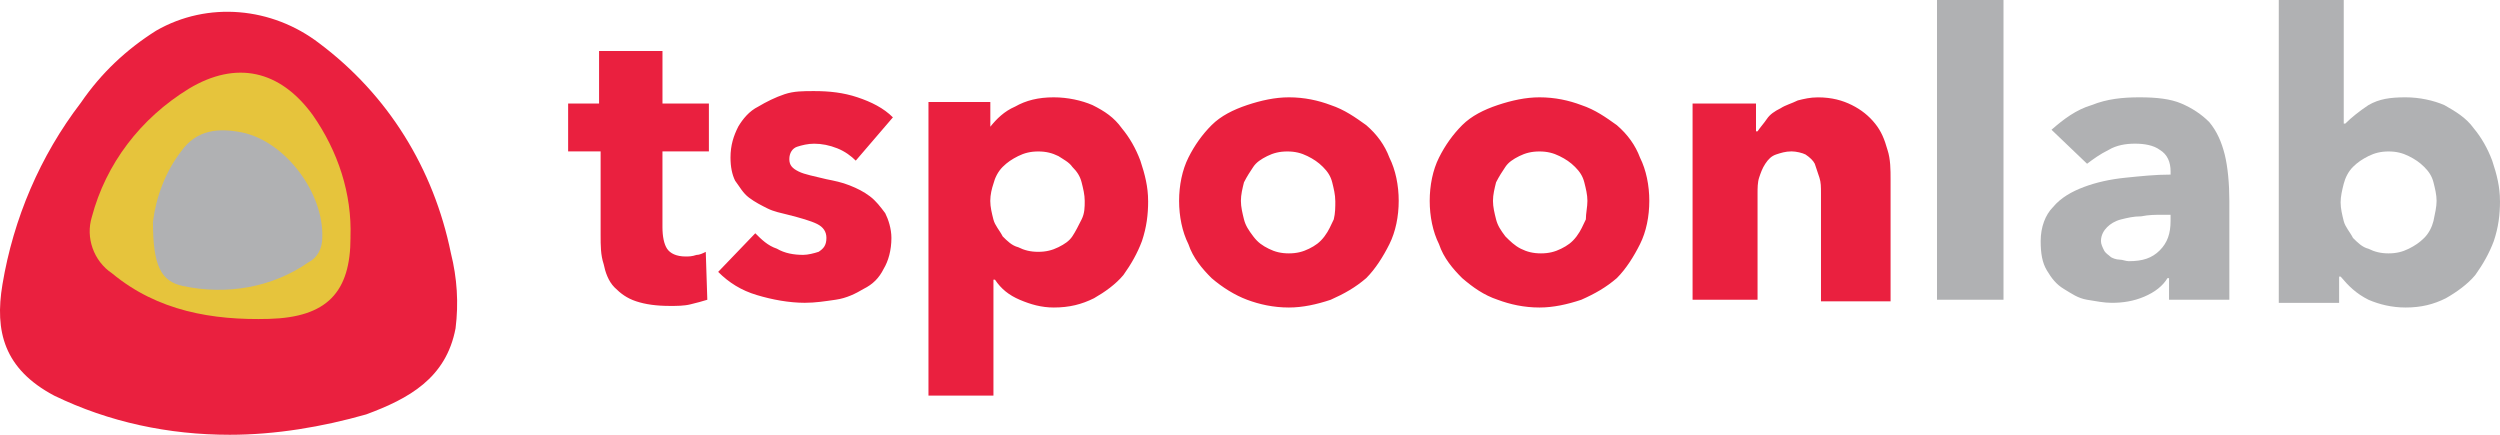 <?xml version="1.0" encoding="UTF-8"?>
<svg xmlns="http://www.w3.org/2000/svg" display="block" role="presentation" viewBox="0 0 230 40">
  <g d="M 60.946 13.931 L 60.946 20.897 C 60.946 21.751 61.089 22.46 61.372 22.886 C 61.655 23.311 62.227 23.597 63.079 23.597 C 63.365 23.597 63.649 23.597 64.075 23.454 C 64.358 23.454 64.644 23.311 64.93 23.171 L 65.073 27.577 C 64.647 27.72 64.078 27.86 63.508 28.003 C 62.939 28.146 62.227 28.146 61.658 28.146 C 60.377 28.146 59.381 28.003 58.526 27.72 C 57.671 27.437 57.102 27.009 56.536 26.44 C 55.966 25.871 55.68 25.017 55.54 24.309 C 55.257 23.454 55.257 22.603 55.257 21.609 L 55.257 13.931 L 52.268 13.931 L 52.268 9.526 L 55.114 9.526 L 55.114 4.691 L 60.949 4.691 L 60.949 9.526 L 65.219 9.526 L 65.219 13.931 L 60.949 13.931 Z M 78.736 14.783 C 78.309 14.357 77.74 13.929 77.028 13.646 C 76.316 13.363 75.604 13.22 74.894 13.22 C 74.325 13.22 73.756 13.363 73.33 13.503 C 72.904 13.646 72.618 14.071 72.618 14.64 C 72.618 15.209 72.901 15.494 73.473 15.777 C 74.042 16.063 74.897 16.203 76.036 16.489 C 76.748 16.631 77.46 16.771 78.169 17.057 C 78.881 17.34 79.451 17.626 80.02 18.051 C 80.589 18.477 81.015 19.046 81.441 19.614 C 81.727 20.183 82.01 21.037 82.01 21.889 C 82.01 23.026 81.727 24.02 81.298 24.731 C 80.872 25.586 80.303 26.154 79.448 26.58 C 78.736 27.006 77.883 27.434 76.885 27.574 C 75.89 27.717 75.035 27.857 74.039 27.857 C 72.615 27.857 71.05 27.574 69.629 27.146 C 68.205 26.72 67.066 26.009 66.071 25.014 L 69.486 21.46 C 70.055 22.029 70.624 22.597 71.477 22.88 C 72.189 23.306 73.041 23.449 73.896 23.449 C 74.322 23.449 74.892 23.306 75.318 23.166 C 75.744 22.88 76.03 22.597 76.03 21.886 C 76.03 21.317 75.747 20.891 75.175 20.606 C 74.606 20.323 73.61 20.037 72.472 19.751 C 71.903 19.609 71.191 19.469 70.621 19.183 C 70.052 18.897 69.483 18.614 68.914 18.189 C 68.345 17.763 68.059 17.194 67.633 16.626 C 67.35 16.057 67.206 15.346 67.206 14.494 C 67.206 13.357 67.49 12.506 67.919 11.651 C 68.345 10.94 68.914 10.229 69.769 9.803 C 70.481 9.377 71.334 8.949 72.189 8.666 C 73.044 8.38 73.896 8.38 74.892 8.38 C 76.316 8.38 77.594 8.523 78.876 8.949 C 80.157 9.374 81.295 9.943 82.148 10.797 L 78.733 14.777 Z M 105.629 18.48 C 105.629 19.76 105.486 20.897 105.06 22.177 C 104.634 23.314 104.064 24.309 103.352 25.306 C 102.64 26.16 101.645 26.869 100.65 27.437 C 99.511 28.006 98.373 28.291 96.949 28.291 C 95.81 28.291 94.815 28.006 93.817 27.58 C 92.821 27.154 92.109 26.586 91.54 25.731 L 91.397 25.731 L 91.397 36.394 L 85.42 36.394 L 85.42 9.383 L 91.111 9.383 L 91.111 11.657 C 91.68 10.946 92.392 10.234 93.388 9.809 C 94.383 9.24 95.521 8.954 96.946 8.954 C 98.227 8.954 99.508 9.237 100.504 9.666 C 101.642 10.234 102.494 10.803 103.206 11.797 C 103.919 12.651 104.488 13.646 104.914 14.783 C 105.34 16.063 105.626 17.2 105.626 18.48 Z M 99.794 18.48 C 99.794 17.911 99.651 17.343 99.508 16.774 C 99.365 16.206 99.082 15.78 98.653 15.354 C 98.37 14.929 97.798 14.643 97.372 14.36 C 96.803 14.077 96.234 13.934 95.521 13.934 C 94.809 13.934 94.24 14.077 93.671 14.36 C 93.102 14.646 92.676 14.929 92.247 15.354 C 91.82 15.78 91.534 16.349 91.391 16.917 C 91.248 17.343 91.105 17.911 91.105 18.48 C 91.105 19.049 91.248 19.617 91.391 20.186 C 91.534 20.754 91.961 21.18 92.247 21.749 C 92.673 22.174 93.102 22.603 93.671 22.743 C 94.24 23.029 94.809 23.169 95.521 23.169 C 96.234 23.169 96.803 23.026 97.372 22.743 C 97.941 22.46 98.367 22.174 98.653 21.749 C 98.939 21.323 99.222 20.754 99.508 20.186 C 99.794 19.617 99.794 19.049 99.794 18.48 Z M 128.681 18.48 C 128.681 19.903 128.395 21.323 127.826 22.46 C 127.257 23.597 126.545 24.734 125.692 25.589 C 124.697 26.443 123.699 27.011 122.421 27.58 C 121.139 28.006 119.858 28.291 118.579 28.291 C 117.158 28.291 115.877 28.006 114.738 27.58 C 113.6 27.154 112.462 26.443 111.466 25.589 C 110.611 24.734 109.759 23.74 109.333 22.46 C 108.764 21.323 108.478 19.9 108.478 18.48 C 108.478 17.06 108.764 15.637 109.333 14.5 C 109.902 13.363 110.614 12.369 111.466 11.514 C 112.322 10.66 113.46 10.094 114.738 9.666 C 116.02 9.24 117.301 8.954 118.579 8.954 C 120.004 8.954 121.282 9.237 122.421 9.666 C 123.702 10.091 124.697 10.803 125.692 11.514 C 126.688 12.369 127.4 13.363 127.826 14.5 C 128.395 15.637 128.681 17.06 128.681 18.48 Z M 122.847 18.48 C 122.847 17.911 122.704 17.343 122.564 16.774 C 122.421 16.206 122.137 15.78 121.708 15.354 C 121.282 14.929 120.853 14.643 120.284 14.36 C 119.715 14.077 119.146 13.934 118.434 13.934 C 117.721 13.934 117.152 14.077 116.583 14.36 C 116.014 14.646 115.588 14.929 115.302 15.354 C 115.019 15.78 114.733 16.209 114.447 16.774 C 114.304 17.343 114.163 17.911 114.163 18.48 C 114.163 19.049 114.306 19.617 114.447 20.186 C 114.59 20.754 114.873 21.18 115.302 21.749 C 115.728 22.317 116.157 22.603 116.726 22.886 C 117.295 23.171 117.864 23.311 118.577 23.311 C 119.289 23.311 119.858 23.169 120.427 22.886 C 120.996 22.603 121.422 22.317 121.851 21.749 C 122.278 21.18 122.421 20.754 122.707 20.186 C 122.85 19.617 122.85 19.049 122.85 18.48 Z M 151.736 18.48 C 151.736 19.903 151.453 21.323 150.881 22.46 C 150.312 23.597 149.6 24.734 148.748 25.589 C 147.752 26.443 146.757 27.011 145.476 27.58 C 144.194 28.006 142.913 28.291 141.635 28.291 C 140.21 28.291 138.932 28.006 137.794 27.58 C 136.512 27.154 135.517 26.443 134.522 25.589 C 133.666 24.734 132.814 23.74 132.388 22.46 C 131.819 21.323 131.533 19.9 131.533 18.48 C 131.533 17.06 131.816 15.637 132.388 14.5 C 132.957 13.363 133.669 12.369 134.522 11.514 C 135.377 10.66 136.515 10.094 137.794 9.666 C 139.075 9.24 140.356 8.954 141.635 8.954 C 143.059 8.954 144.337 9.237 145.476 9.666 C 146.757 10.091 147.752 10.803 148.748 11.514 C 149.743 12.369 150.455 13.363 150.881 14.5 C 151.45 15.637 151.736 17.06 151.736 18.48 Z M 146.042 18.48 C 146.042 17.911 145.899 17.343 145.756 16.774 C 145.613 16.206 145.33 15.78 144.901 15.354 C 144.475 14.929 144.046 14.643 143.477 14.36 C 142.907 14.077 142.338 13.934 141.626 13.934 C 140.914 13.934 140.345 14.077 139.776 14.36 C 139.206 14.646 138.78 14.929 138.494 15.354 C 138.208 15.78 137.925 16.209 137.639 16.774 C 137.496 17.343 137.353 17.911 137.353 18.48 C 137.353 19.049 137.496 19.617 137.639 20.186 C 137.782 20.754 138.065 21.18 138.494 21.749 C 138.92 22.174 139.349 22.603 139.919 22.886 C 140.488 23.171 141.057 23.311 141.769 23.311 C 142.481 23.311 143.05 23.169 143.62 22.886 C 144.189 22.603 144.615 22.317 145.044 21.749 C 145.47 21.18 145.613 20.754 145.899 20.186 C 145.899 19.617 146.042 19.049 146.042 18.48 Z M 167.53 27.72 L 167.53 17.769 C 167.53 17.2 167.53 16.774 167.387 16.346 C 167.244 15.92 167.101 15.491 166.961 15.066 C 166.818 14.783 166.535 14.497 166.106 14.211 C 165.822 14.069 165.25 13.929 164.824 13.929 C 164.255 13.929 163.829 14.071 163.403 14.211 C 162.977 14.354 162.691 14.637 162.407 15.066 C 162.124 15.491 161.981 15.92 161.838 16.346 C 161.695 16.771 161.695 17.34 161.695 17.769 L 161.695 27.577 L 155.718 27.577 L 155.718 9.523 L 161.552 9.523 L 161.552 12.083 L 161.695 12.083 C 161.981 11.657 162.264 11.371 162.55 10.946 C 162.836 10.52 163.263 10.234 163.832 9.951 C 164.258 9.669 164.827 9.526 165.396 9.24 C 165.965 9.097 166.535 8.957 167.247 8.957 C 168.528 8.957 169.523 9.24 170.379 9.669 C 171.234 10.094 171.943 10.663 172.512 11.374 C 173.081 12.086 173.367 12.797 173.65 13.791 C 173.934 14.646 173.934 15.64 173.934 16.491 L 173.934 27.723 L 167.53 27.723 Z M 178.204 27.72 L 178.204 0 L 184.322 0 L 184.322 27.577 L 178.204 27.577 Z M 188.735 11.94 C 189.873 10.946 191.011 10.091 192.436 9.666 C 193.86 9.097 195.281 8.954 196.846 8.954 C 198.41 8.954 199.692 9.097 200.687 9.523 C 201.682 9.949 202.537 10.517 203.25 11.229 C 203.962 12.083 204.388 13.077 204.674 14.214 C 204.957 15.351 205.1 16.914 205.1 18.48 L 205.1 27.577 L 199.551 27.577 L 199.551 25.586 L 199.408 25.586 C 198.982 26.297 198.27 26.866 197.275 27.291 C 196.28 27.717 195.284 27.86 194.286 27.86 C 193.574 27.86 192.862 27.717 192.009 27.577 C 191.154 27.434 190.585 27.009 189.876 26.583 C 189.164 26.157 188.737 25.589 188.311 24.877 C 187.885 24.166 187.742 23.314 187.742 22.177 C 187.742 20.897 188.168 19.76 188.88 19.049 C 189.593 18.194 190.588 17.629 191.726 17.2 C 192.865 16.774 194.146 16.489 195.567 16.346 C 196.992 16.203 198.27 16.063 199.694 16.063 L 199.694 15.777 C 199.694 14.923 199.411 14.214 198.699 13.786 C 198.13 13.36 197.275 13.217 196.423 13.217 C 195.57 13.217 194.715 13.36 194.003 13.786 C 193.148 14.211 192.579 14.64 192.009 15.066 L 188.737 11.937 Z M 199.692 19.76 L 198.979 19.76 C 198.267 19.76 197.698 19.76 196.989 19.903 C 196.277 19.903 195.708 20.046 195.138 20.186 C 194.569 20.329 194.143 20.611 193.857 20.897 C 193.571 21.18 193.288 21.609 193.288 22.177 C 193.288 22.46 193.431 22.746 193.571 23.031 C 193.714 23.314 193.997 23.457 194.14 23.6 C 194.283 23.743 194.709 23.886 194.995 23.886 C 195.281 23.886 195.565 24.029 195.851 24.029 C 197.132 24.029 197.984 23.746 198.696 23.034 C 199.408 22.323 199.692 21.471 199.692 20.334 L 199.692 19.766 Z M 230 18.48 C 230 19.76 229.857 20.897 229.431 22.177 C 229.005 23.314 228.436 24.309 227.723 25.306 C 227.011 26.16 226.016 26.869 225.021 27.437 C 223.882 28.006 222.744 28.291 221.32 28.291 C 220.038 28.291 218.9 28.006 217.905 27.58 C 216.766 27.011 216.054 26.3 215.342 25.449 L 215.199 25.449 L 215.199 27.866 L 209.648 27.866 L 209.648 0 L 215.625 0 L 215.625 11.371 L 215.768 11.371 C 216.337 10.803 217.05 10.234 217.902 9.666 C 218.897 9.097 219.895 8.954 221.317 8.954 C 222.598 8.954 223.879 9.237 224.875 9.666 C 225.87 10.234 226.865 10.803 227.578 11.797 C 228.29 12.651 228.859 13.646 229.285 14.783 C 229.711 16.063 229.997 17.2 229.997 18.48 Z M 224.165 18.48 C 224.165 17.911 224.022 17.343 223.879 16.774 C 223.736 16.206 223.453 15.78 223.024 15.354 C 222.598 14.929 222.169 14.643 221.6 14.36 C 221.031 14.077 220.462 13.934 219.749 13.934 C 219.037 13.934 218.468 14.077 217.899 14.36 C 217.33 14.646 216.904 14.929 216.475 15.354 C 216.048 15.78 215.762 16.349 215.619 16.917 C 215.476 17.486 215.336 18.054 215.336 18.623 C 215.336 19.191 215.479 19.76 215.619 20.329 C 215.762 20.897 216.189 21.323 216.475 21.891 C 216.901 22.317 217.33 22.746 217.899 22.886 C 218.468 23.171 219.037 23.311 219.749 23.311 C 220.462 23.311 221.031 23.169 221.6 22.886 C 222.169 22.603 222.595 22.317 223.024 21.891 C 223.45 21.466 223.736 20.897 223.879 20.329 C 224.022 19.617 224.165 19.049 224.165 18.48 Z M 21.142 40 C 15.516 40 10.036 38.846 4.985 36.397 C 0.369 33.949 -0.498 30.489 0.226 26.166 C 1.236 20.114 3.687 14.349 7.439 9.451 C 9.315 6.714 11.624 4.551 14.363 2.823 C 19.123 0.086 25.034 0.66 29.362 3.974 C 35.708 8.729 39.893 15.503 41.48 23.283 C 42.058 25.589 42.201 27.894 41.912 30.2 C 41.045 34.811 37.585 36.686 33.689 38.126 C 29.651 39.277 25.323 40 21.139 40 Z M 32.248 21.843 C 32.248 26.886 30.085 29.191 24.746 29.337 C 19.552 29.48 14.504 28.617 10.322 25.157 C 8.592 24.003 7.871 21.843 8.446 19.969 C 9.744 15.069 12.916 10.891 17.389 8.151 C 21.717 5.557 25.755 6.423 28.784 10.6 C 31.092 13.914 32.391 17.806 32.245 21.84 Z M 14.072 20.403 C 14.361 18.097 15.224 15.791 16.669 13.917 C 18.11 11.9 20.129 11.757 22.295 12.189 C 26.333 13.054 29.797 17.809 29.651 21.843 C 29.651 22.851 29.219 23.717 28.352 24.149 C 25.034 26.454 20.85 27.174 16.812 26.309 C 14.792 25.877 14.072 24.434 14.072 20.4 Z" fill="transparent" height="40px" id="xtPASXb_Q" width="230px">
    <path d="M 8.678 9.24 L 8.678 16.206 C 8.678 17.06 8.821 17.769 9.104 18.194 C 9.387 18.62 9.959 18.906 10.811 18.906 C 11.097 18.906 11.38 18.906 11.806 18.763 C 12.09 18.763 12.376 18.62 12.662 18.48 L 12.805 22.886 C 12.378 23.029 11.809 23.169 11.24 23.311 C 10.671 23.454 9.959 23.454 9.39 23.454 C 8.108 23.454 7.113 23.311 6.258 23.029 C 5.403 22.746 4.834 22.317 4.267 21.749 C 3.698 21.18 3.412 20.326 3.272 19.617 C 2.989 18.763 2.989 17.911 2.989 16.917 L 2.989 9.24 L 0 9.24 L 0 4.834 L 2.846 4.834 L 2.846 0 L 8.68 0 L 8.68 4.834 L 12.95 4.834 L 12.95 9.24 L 8.68 9.24 Z M 26.467 10.091 C 26.041 9.666 25.472 9.237 24.76 8.954 C 24.048 8.671 23.335 8.529 22.626 8.529 C 22.057 8.529 21.488 8.671 21.062 8.811 C 20.636 8.954 20.35 9.38 20.35 9.949 C 20.35 10.517 20.633 10.803 21.205 11.086 C 21.774 11.371 22.629 11.511 23.767 11.797 C 24.48 11.94 25.192 12.08 25.901 12.366 C 26.613 12.649 27.182 12.934 27.751 13.36 C 28.321 13.786 28.747 14.354 29.173 14.923 C 29.459 15.491 29.742 16.346 29.742 17.197 C 29.742 18.334 29.459 19.329 29.03 20.04 C 28.604 20.894 28.035 21.463 27.179 21.889 C 26.467 22.314 25.615 22.743 24.617 22.883 C 23.621 23.026 22.766 23.166 21.771 23.166 C 20.347 23.166 18.782 22.883 17.361 22.454 C 15.936 22.029 14.798 21.317 13.803 20.323 L 17.218 16.769 C 17.787 17.337 18.356 17.906 19.208 18.189 C 19.921 18.614 20.773 18.757 21.628 18.757 C 22.054 18.757 22.623 18.614 23.049 18.474 C 23.476 18.189 23.762 17.906 23.762 17.194 C 23.762 16.626 23.478 16.2 22.906 15.914 C 22.337 15.631 21.342 15.346 20.204 15.06 C 19.635 14.917 18.922 14.777 18.353 14.491 C 17.784 14.206 17.215 13.923 16.646 13.497 C 16.077 13.071 15.791 12.503 15.364 11.934 C 15.081 11.366 14.938 10.654 14.938 9.803 C 14.938 8.666 15.221 7.814 15.65 6.96 C 16.077 6.249 16.646 5.537 17.501 5.111 C 18.213 4.686 19.065 4.257 19.921 3.974 C 20.776 3.689 21.628 3.689 22.623 3.689 C 24.048 3.689 25.326 3.831 26.607 4.257 C 27.889 4.683 29.027 5.251 29.879 6.106 L 26.464 10.086 Z M 53.361 13.789 C 53.361 15.069 53.218 16.206 52.792 17.486 C 52.365 18.623 51.796 19.617 51.084 20.614 C 50.372 21.469 49.377 22.177 48.381 22.746 C 47.243 23.314 46.105 23.6 44.68 23.6 C 43.542 23.6 42.547 23.314 41.549 22.889 C 40.553 22.463 39.841 21.894 39.272 21.04 L 39.129 21.04 L 39.129 31.703 L 33.151 31.703 L 33.151 4.691 L 38.843 4.691 L 38.843 6.966 C 39.412 6.254 40.124 5.543 41.12 5.117 C 42.115 4.549 43.253 4.263 44.677 4.263 C 45.959 4.263 47.24 4.546 48.235 4.974 C 49.374 5.543 50.226 6.111 50.938 7.106 C 51.65 7.96 52.22 8.954 52.646 10.091 C 53.072 11.371 53.358 12.509 53.358 13.789 Z M 47.526 13.789 C 47.526 13.22 47.383 12.651 47.24 12.083 C 47.097 11.514 46.814 11.089 46.385 10.663 C 46.102 10.237 45.53 9.951 45.104 9.669 C 44.534 9.386 43.965 9.243 43.253 9.243 C 42.541 9.243 41.972 9.386 41.403 9.669 C 40.834 9.954 40.407 10.237 39.978 10.663 C 39.552 11.089 39.266 11.657 39.123 12.226 C 38.98 12.651 38.837 13.22 38.837 13.789 C 38.837 14.357 38.98 14.926 39.123 15.494 C 39.266 16.063 39.692 16.489 39.978 17.057 C 40.404 17.483 40.834 17.911 41.403 18.051 C 41.972 18.337 42.541 18.477 43.253 18.477 C 43.965 18.477 44.534 18.334 45.104 18.051 C 45.673 17.769 46.099 17.483 46.385 17.057 C 46.671 16.631 46.954 16.063 47.24 15.494 C 47.526 14.926 47.526 14.357 47.526 13.789 Z M 76.413 13.789 C 76.413 15.211 76.127 16.631 75.558 17.769 C 74.989 18.906 74.277 20.043 73.424 20.897 C 72.429 21.751 71.431 22.32 70.152 22.889 C 68.871 23.314 67.59 23.6 66.311 23.6 C 64.89 23.6 63.608 23.314 62.47 22.889 C 61.332 22.463 60.193 21.751 59.198 20.897 C 58.343 20.043 57.491 19.049 57.065 17.769 C 56.495 16.631 56.209 15.209 56.209 13.789 C 56.209 12.369 56.495 10.946 57.065 9.809 C 57.634 8.671 58.346 7.677 59.198 6.823 C 60.053 5.969 61.192 5.403 62.47 4.974 C 63.751 4.549 65.033 4.263 66.311 4.263 C 67.736 4.263 69.014 4.546 70.152 4.974 C 71.434 5.4 72.429 6.111 73.424 6.823 C 74.42 7.677 75.132 8.671 75.558 9.809 C 76.127 10.946 76.413 12.369 76.413 13.789 Z M 70.578 13.789 C 70.578 13.22 70.435 12.651 70.295 12.083 C 70.152 11.514 69.869 11.089 69.44 10.663 C 69.014 10.237 68.585 9.951 68.016 9.669 C 67.447 9.386 66.877 9.243 66.165 9.243 C 65.453 9.243 64.884 9.386 64.315 9.669 C 63.746 9.954 63.32 10.237 63.034 10.663 C 62.75 11.089 62.464 11.517 62.178 12.083 C 62.035 12.651 61.895 13.22 61.895 13.789 C 61.895 14.357 62.038 14.926 62.178 15.494 C 62.321 16.063 62.605 16.489 63.034 17.057 C 63.46 17.626 63.889 17.911 64.458 18.194 C 65.027 18.48 65.596 18.62 66.308 18.62 C 67.02 18.62 67.59 18.477 68.159 18.194 C 68.728 17.911 69.154 17.626 69.583 17.057 C 70.009 16.489 70.152 16.063 70.438 15.494 C 70.581 14.926 70.581 14.357 70.581 13.789 Z M 99.468 13.789 C 99.468 15.211 99.185 16.631 98.613 17.769 C 98.044 18.906 97.332 20.043 96.479 20.897 C 95.484 21.751 94.489 22.32 93.207 22.889 C 91.926 23.314 90.645 23.6 89.366 23.6 C 87.942 23.6 86.664 23.314 85.525 22.889 C 84.244 22.463 83.249 21.751 82.253 20.897 C 81.398 20.043 80.546 19.049 80.12 17.769 C 79.551 16.631 79.265 15.209 79.265 13.789 C 79.265 12.369 79.548 10.946 80.12 9.809 C 80.689 8.671 81.401 7.677 82.253 6.823 C 83.109 5.969 84.247 5.403 85.525 4.974 C 86.807 4.549 88.088 4.263 89.366 4.263 C 90.791 4.263 92.069 4.546 93.207 4.974 C 94.489 5.4 95.484 6.111 96.479 6.823 C 97.475 7.677 98.187 8.671 98.613 9.809 C 99.182 10.946 99.468 12.369 99.468 13.789 Z M 93.774 13.789 C 93.774 13.22 93.631 12.651 93.488 12.083 C 93.345 11.514 93.062 11.089 92.633 10.663 C 92.206 10.237 91.777 9.951 91.208 9.669 C 90.639 9.386 90.07 9.243 89.358 9.243 C 88.646 9.243 88.076 9.386 87.507 9.669 C 86.938 9.954 86.512 10.237 86.226 10.663 C 85.94 11.089 85.657 11.517 85.371 12.083 C 85.228 12.651 85.085 13.22 85.085 13.789 C 85.085 14.357 85.228 14.926 85.371 15.494 C 85.514 16.063 85.797 16.489 86.226 17.057 C 86.652 17.483 87.081 17.911 87.65 18.194 C 88.219 18.48 88.789 18.62 89.501 18.62 C 90.213 18.62 90.782 18.477 91.351 18.194 C 91.92 17.911 92.347 17.626 92.776 17.057 C 93.202 16.489 93.345 16.063 93.631 15.494 C 93.631 14.926 93.774 14.357 93.774 13.789 Z M 115.262 23.029 L 115.262 13.077 C 115.262 12.509 115.262 12.083 115.119 11.654 C 114.976 11.229 114.833 10.8 114.692 10.374 C 114.549 10.091 114.266 9.806 113.837 9.52 C 113.554 9.377 112.982 9.237 112.556 9.237 C 111.987 9.237 111.561 9.38 111.135 9.52 C 110.708 9.663 110.422 9.946 110.139 10.374 C 109.856 10.8 109.713 11.229 109.57 11.654 C 109.427 12.08 109.427 12.649 109.427 13.077 L 109.427 22.886 L 103.449 22.886 L 103.449 4.831 L 109.284 4.831 L 109.284 7.391 L 109.427 7.391 C 109.713 6.966 109.996 6.68 110.282 6.254 C 110.568 5.829 110.994 5.543 111.564 5.26 C 111.99 4.977 112.559 4.834 113.128 4.549 C 113.697 4.406 114.266 4.266 114.979 4.266 C 116.26 4.266 117.255 4.549 118.11 4.977 C 118.965 5.403 119.675 5.971 120.244 6.683 C 120.813 7.394 121.099 8.106 121.382 9.1 C 121.665 9.954 121.665 10.949 121.665 11.8 L 121.665 23.031 L 115.262 23.031 Z" fill="rgb(234, 32, 63)" height="31.703px" id="Z5inZFfdI" transform="translate(52.268 4.691)" width="121.665px"></path>
    <path d="M 0 27.72 L 0 0 L 6.118 0 L 6.118 27.577 L 0 27.577 Z M 10.531 11.94 C 11.669 10.946 12.807 10.091 14.232 9.666 C 15.656 9.097 17.078 8.954 18.642 8.954 C 20.206 8.954 21.488 9.097 22.483 9.523 C 23.478 9.949 24.334 10.517 25.046 11.229 C 25.758 12.083 26.184 13.077 26.47 14.214 C 26.753 15.351 26.896 16.914 26.896 18.48 L 26.896 27.577 L 21.348 27.577 L 21.348 25.586 L 21.205 25.586 C 20.779 26.297 20.066 26.866 19.071 27.291 C 18.076 27.717 17.08 27.86 16.082 27.86 C 15.37 27.86 14.658 27.717 13.806 27.577 C 12.95 27.434 12.381 27.009 11.672 26.583 C 10.96 26.157 10.534 25.589 10.108 24.877 C 9.681 24.166 9.538 23.314 9.538 22.177 C 9.538 20.897 9.965 19.76 10.677 19.049 C 11.389 18.194 12.384 17.629 13.522 17.2 C 14.661 16.774 15.942 16.489 17.364 16.346 C 18.788 16.203 20.066 16.063 21.491 16.063 L 21.491 15.777 C 21.491 14.923 21.208 14.214 20.495 13.786 C 19.926 13.36 19.071 13.217 18.219 13.217 C 17.366 13.217 16.511 13.36 15.799 13.786 C 14.944 14.211 14.375 14.64 13.806 15.066 L 10.534 11.937 Z M 21.488 19.76 L 20.776 19.76 C 20.064 19.76 19.494 19.76 18.785 19.903 C 18.073 19.903 17.504 20.046 16.935 20.186 C 16.365 20.329 15.939 20.611 15.653 20.897 C 15.367 21.18 15.084 21.609 15.084 22.177 C 15.084 22.46 15.227 22.746 15.367 23.031 C 15.51 23.314 15.793 23.457 15.936 23.6 C 16.079 23.743 16.506 23.886 16.792 23.886 C 17.078 23.886 17.361 24.029 17.647 24.029 C 18.928 24.029 19.78 23.746 20.493 23.034 C 21.205 22.323 21.488 21.471 21.488 20.334 L 21.488 19.766 Z M 51.796 18.48 C 51.796 19.76 51.653 20.897 51.227 22.177 C 50.801 23.314 50.232 24.309 49.52 25.306 C 48.807 26.16 47.812 26.869 46.817 27.437 C 45.679 28.006 44.54 28.291 43.116 28.291 C 41.835 28.291 40.696 28.006 39.701 27.58 C 38.563 27.011 37.85 26.3 37.138 25.449 L 36.995 25.449 L 36.995 27.866 L 31.444 27.866 L 31.444 0 L 37.421 0 L 37.421 11.371 L 37.564 11.371 C 38.134 10.803 38.846 10.234 39.698 9.666 C 40.693 9.097 41.692 8.954 43.113 8.954 C 44.394 8.954 45.676 9.237 46.671 9.666 C 47.666 10.234 48.662 10.803 49.374 11.797 C 50.086 12.651 50.655 13.646 51.081 14.783 C 51.507 16.063 51.793 17.2 51.793 18.48 Z M 45.962 18.48 C 45.962 17.911 45.819 17.343 45.676 16.774 C 45.533 16.206 45.249 15.78 44.82 15.354 C 44.394 14.929 43.965 14.643 43.396 14.36 C 42.827 14.077 42.258 13.934 41.546 13.934 C 40.834 13.934 40.264 14.077 39.695 14.36 C 39.126 14.646 38.7 14.929 38.271 15.354 C 37.845 15.78 37.559 16.349 37.416 16.917 C 37.273 17.486 37.133 18.054 37.133 18.623 C 37.133 19.191 37.276 19.76 37.416 20.329 C 37.559 20.897 37.985 21.323 38.271 21.891 C 38.697 22.317 39.126 22.746 39.695 22.886 C 40.264 23.171 40.834 23.311 41.546 23.311 C 42.258 23.311 42.827 23.169 43.396 22.886 C 43.965 22.603 44.391 22.317 44.82 21.891 C 45.247 21.466 45.533 20.897 45.676 20.329 C 45.819 19.617 45.962 19.049 45.962 18.48 Z" fill="rgb(176, 177, 179)" height="28.291px" id="r1k5G8bwA" transform="translate(178.204 0)" width="51.796px"></path>
    <path d="M 21.142 38.917 C 15.516 38.917 10.036 37.762 4.985 35.314 C 0.369 32.865 -0.498 29.405 0.226 25.082 C 1.236 19.031 3.687 13.265 7.439 8.368 C 9.315 5.631 11.624 3.468 14.363 1.74 C 19.123 -0.998 25.034 -0.423 29.362 2.891 C 35.708 7.645 39.893 14.42 41.48 22.2 C 42.058 24.505 42.201 26.811 41.912 29.117 C 41.045 33.728 37.585 35.602 33.689 37.042 C 29.651 38.194 25.323 38.917 21.139 38.917 Z" fill="rgb(234, 32, 63)" height="38.917px" id="idU4SDU9r" transform="translate(0 1.083)" width="42.057px"></path>
    <path d="M 23.996 15.158 C 23.996 20.201 21.834 22.507 16.494 22.653 C 11.3 22.795 6.252 21.933 2.071 18.473 C 0.34 17.318 -0.38 15.158 0.195 13.284 C 1.493 8.384 4.665 4.207 9.138 1.467 C 13.465 -1.127 17.504 -0.262 20.533 3.915 C 22.841 7.23 24.139 11.121 23.993 15.155 Z" fill="rgb(230, 196, 60)" height="22.667px" id="nmy3wRjjT" transform="translate(8.251 6.685)" width="24.004px"></path>
    <path d="M 0 8.413 C 0.289 6.107 1.153 3.802 2.597 1.927 C 4.038 -0.09 6.058 -0.233 8.223 0.199 C 12.261 1.065 15.725 5.819 15.579 9.853 C 15.579 10.862 15.147 11.727 14.28 12.159 C 10.963 14.465 6.778 15.185 2.74 14.319 C 0.721 13.887 0 12.445 0 8.41 Z" fill="rgb(176, 177, 179)" height="14.673px" id="WOLsij6Yz" transform="translate(14.072 11.99)" width="15.583px"></path>
  </g>
</svg>
